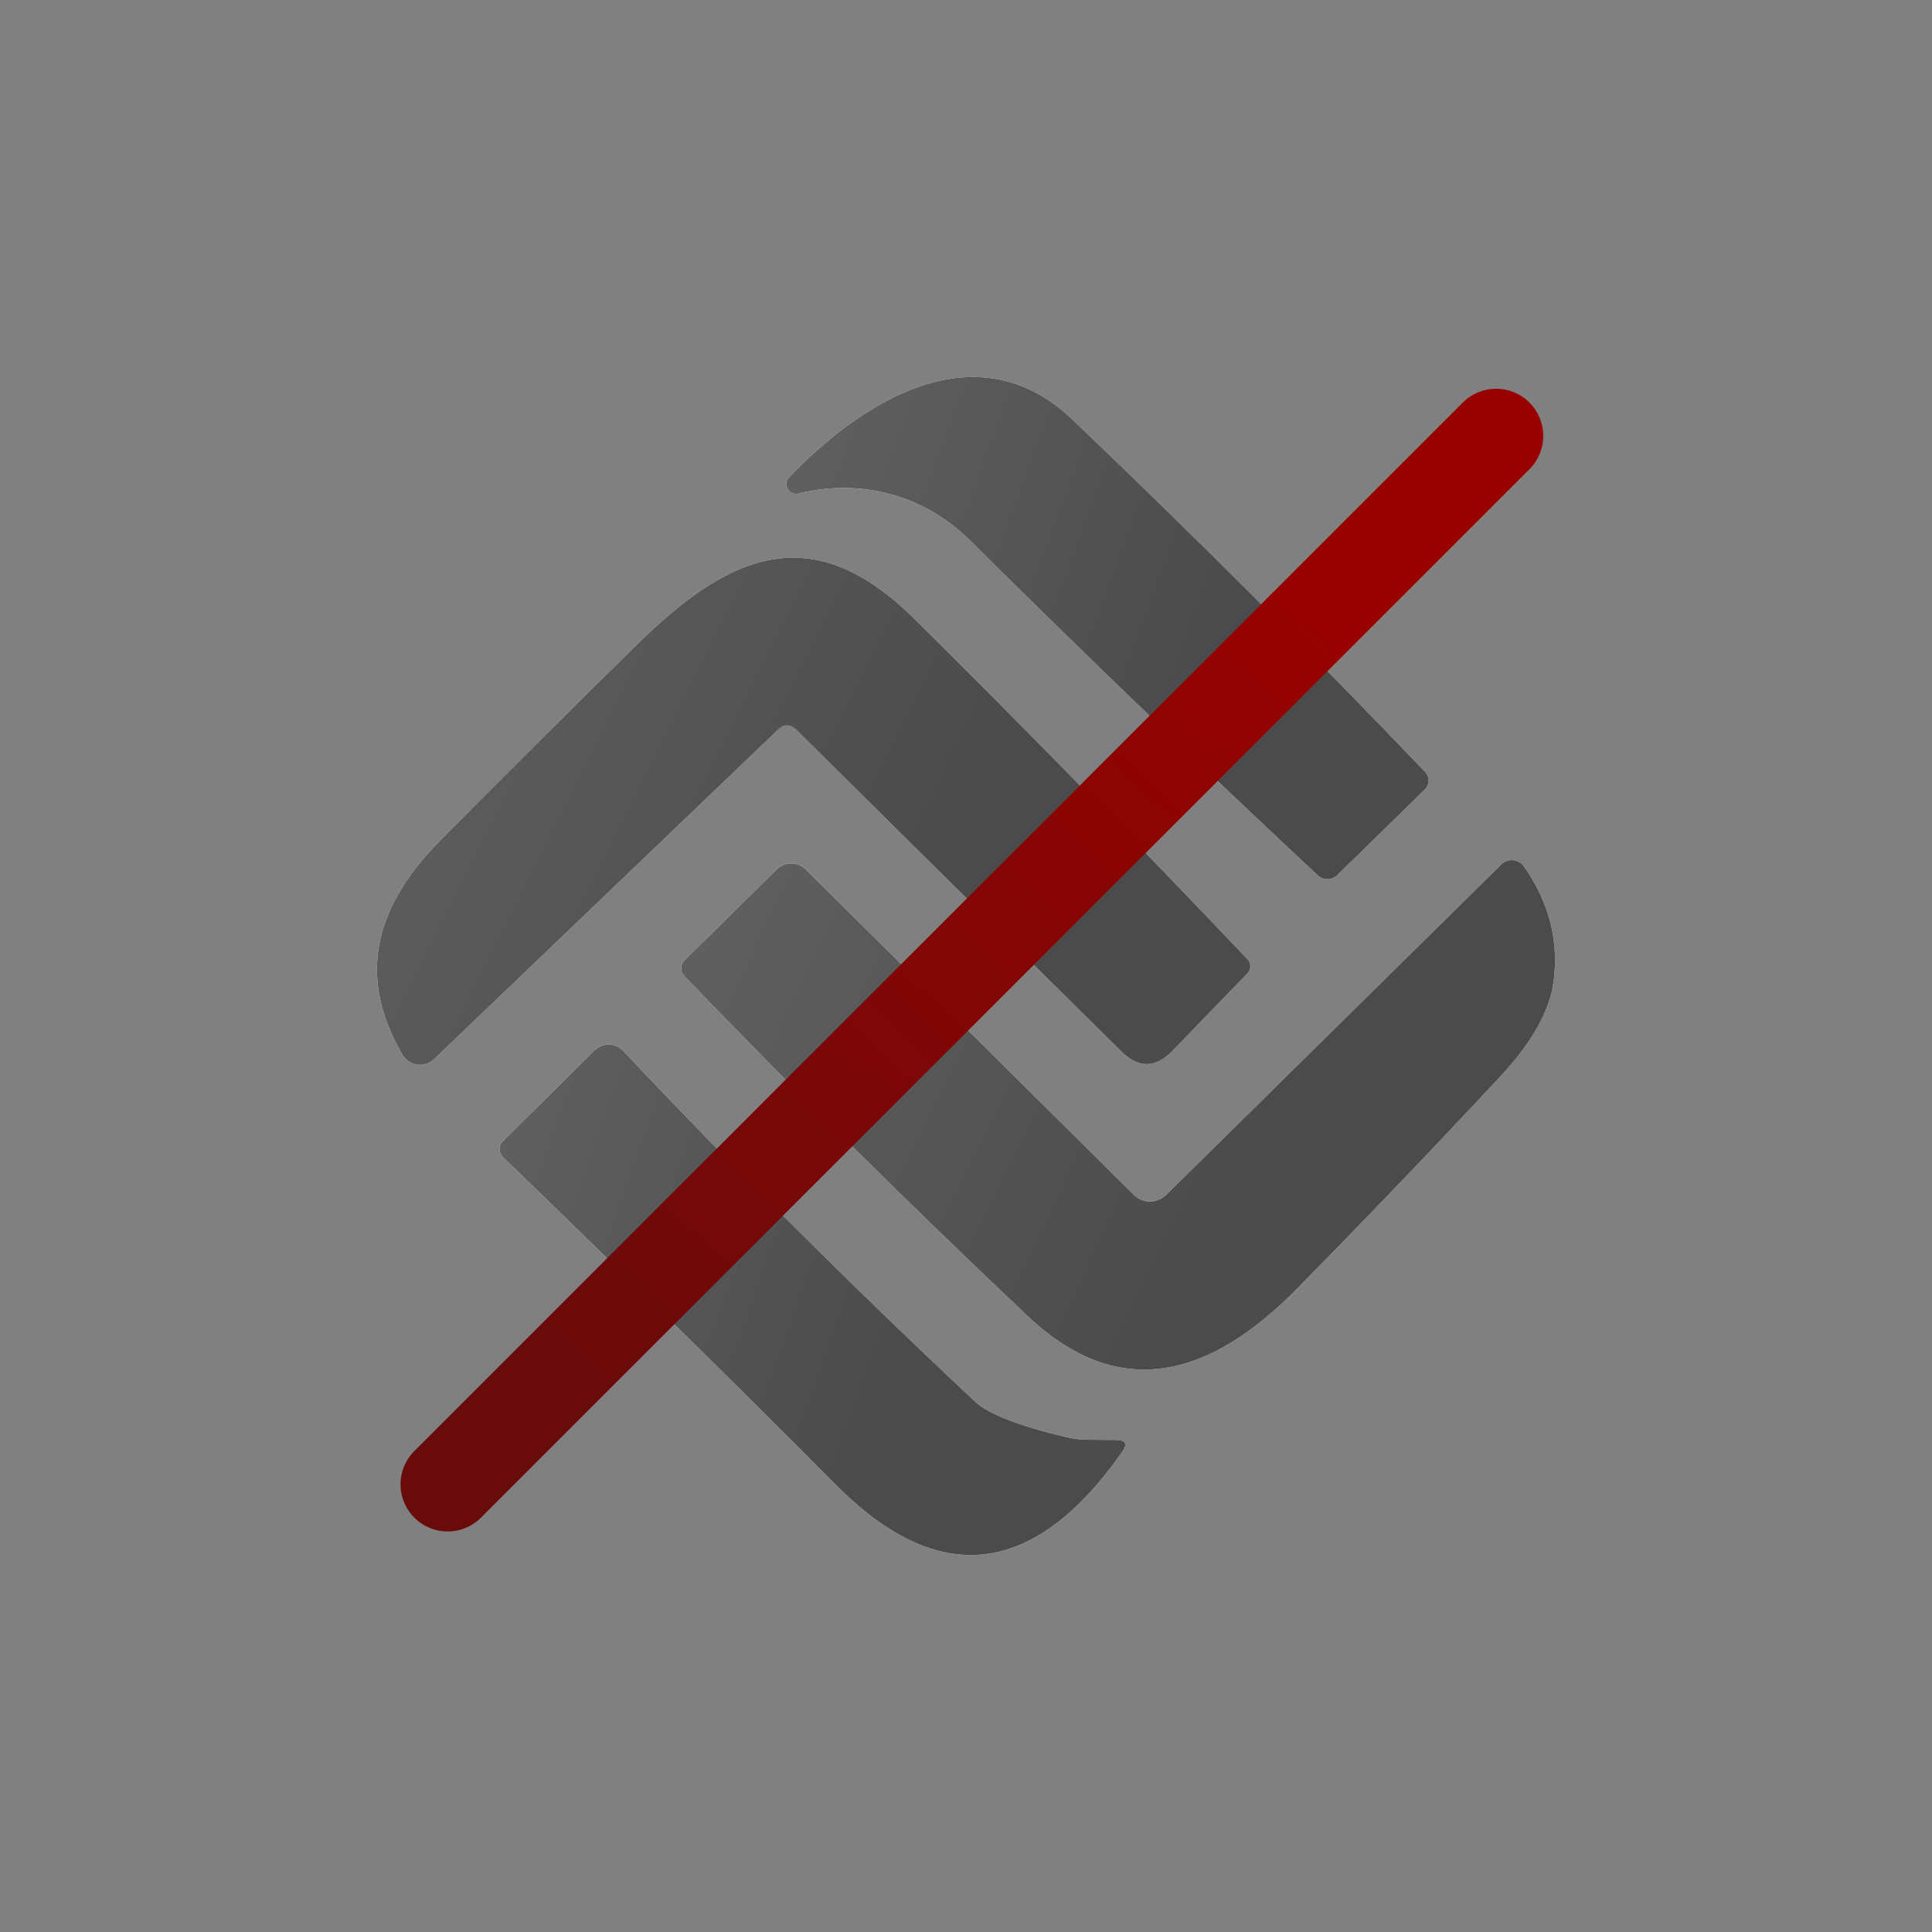 <svg width="164" height="164" viewBox="0 0 164 164" fill="none" xmlns="http://www.w3.org/2000/svg">
<rect x="0" y="0" width="164" height="164" fill="#808080" stroke="none"/>
<path d="M82.371 45.906C78.477 42.025 73.063 40.582 67.798 41.892C67.622 41.939 67.435 41.928 67.265 41.859C67.096 41.791 66.954 41.669 66.861 41.513C66.768 41.356 66.73 41.174 66.751 40.994C66.772 40.814 66.853 40.646 66.98 40.515C73.196 34.03 82.923 27.86 91.045 35.622C101.25 45.364 111.227 55.332 120.976 65.526C121.17 65.729 121.275 66 121.268 66.28C121.262 66.559 121.145 66.825 120.943 67.019L113.522 74.284C113.298 74.503 112.998 74.627 112.686 74.63C112.373 74.633 112.074 74.515 111.851 74.3C101.88 64.979 92.053 55.514 82.371 45.906Z" fill="white"/>
<path d="M82.371 45.906C78.477 42.025 73.063 40.582 67.798 41.892C67.622 41.939 67.435 41.928 67.265 41.859C67.096 41.791 66.954 41.669 66.861 41.513C66.768 41.356 66.73 41.174 66.751 40.994C66.772 40.814 66.853 40.646 66.98 40.515C73.196 34.03 82.923 27.86 91.045 35.622C101.25 45.364 111.227 55.332 120.976 65.526C121.17 65.729 121.275 66 121.268 66.28C121.262 66.559 121.145 66.825 120.943 67.019L113.522 74.284C113.298 74.503 112.998 74.627 112.686 74.63C112.373 74.633 112.074 74.515 111.851 74.3C101.88 64.979 92.053 55.514 82.371 45.906Z" fill="url(#paint0_linear_96_201)"/>
<path d="M66.029 61.96L36.85 89.907C36.661 90.088 36.433 90.223 36.184 90.304C35.934 90.384 35.67 90.406 35.41 90.369C35.151 90.333 34.903 90.237 34.686 90.091C34.469 89.945 34.289 89.751 34.159 89.525C30.215 82.742 31.886 76.854 37.451 71.248C42.944 65.709 48.465 60.213 54.013 54.762C62.001 46.9 68.987 43.965 77.627 52.539C87.186 62.015 96.606 71.641 105.887 81.415C106.045 81.581 106.134 81.799 106.134 82.025C106.134 82.251 106.045 82.466 105.887 82.626L99.536 89.194C98.099 90.686 96.645 90.703 95.174 89.244L67.616 61.977C67.093 61.457 66.564 61.452 66.029 61.96Z" fill="white"/>
<path d="M66.029 61.96L36.85 89.907C36.661 90.088 36.433 90.223 36.184 90.304C35.934 90.384 35.67 90.406 35.41 90.369C35.151 90.333 34.903 90.237 34.686 90.091C34.469 89.945 34.289 89.751 34.159 89.525C30.215 82.742 31.886 76.854 37.451 71.248C42.944 65.709 48.465 60.213 54.013 54.762C62.001 46.9 68.987 43.965 77.627 52.539C87.186 62.015 96.606 71.641 105.887 81.415C106.045 81.581 106.134 81.799 106.134 82.025C106.134 82.251 106.045 82.466 105.887 82.626L99.536 89.194C98.099 90.686 96.645 90.703 95.174 89.244L67.616 61.977C67.093 61.457 66.564 61.452 66.029 61.96Z" fill="url(#paint1_linear_96_201)"/>
<path d="M98.984 101.434L127.428 73.388C127.56 73.255 127.72 73.153 127.896 73.09C128.073 73.026 128.262 73.002 128.449 73.02C128.636 73.037 128.817 73.096 128.978 73.191C129.14 73.286 129.278 73.415 129.383 73.57C131.511 76.633 132.341 79.895 131.873 83.356C131.539 85.843 130.007 88.547 127.277 91.466C121.617 97.536 115.88 103.524 110.064 109.428C102.911 116.693 95.173 119.23 87.235 111.717C77.275 102.307 67.56 92.688 58.09 82.858C57.915 82.676 57.819 82.434 57.822 82.183C57.825 81.932 57.927 81.692 58.106 81.514L65.927 73.802C66.092 73.64 66.286 73.512 66.501 73.425C66.715 73.338 66.945 73.295 67.176 73.296C67.407 73.298 67.636 73.345 67.849 73.434C68.062 73.524 68.255 73.655 68.418 73.819L96.26 101.434C96.618 101.791 97.106 101.992 97.617 101.992C98.127 101.992 98.619 101.791 98.984 101.434Z" fill="white"/>
<path d="M98.984 101.434L127.428 73.388C127.56 73.255 127.72 73.153 127.896 73.09C128.073 73.026 128.262 73.002 128.449 73.02C128.636 73.037 128.817 73.096 128.978 73.191C129.14 73.286 129.278 73.415 129.383 73.57C131.511 76.633 132.341 79.895 131.873 83.356C131.539 85.843 130.007 88.547 127.277 91.466C121.617 97.536 115.88 103.524 110.064 109.428C102.911 116.693 95.173 119.23 87.235 111.717C77.275 102.307 67.56 92.688 58.09 82.858C57.915 82.676 57.819 82.434 57.822 82.183C57.825 81.932 57.927 81.692 58.106 81.514L65.927 73.802C66.092 73.64 66.286 73.512 66.501 73.425C66.715 73.338 66.945 73.295 67.176 73.296C67.407 73.298 67.636 73.345 67.849 73.434C68.062 73.524 68.255 73.655 68.418 73.819L96.26 101.434C96.618 101.791 97.106 101.992 97.617 101.992C98.127 101.992 98.619 101.791 98.984 101.434Z" fill="url(#paint2_linear_96_201)"/>
<path d="M92.4 122.216L94.723 122.232C95.559 122.232 95.737 122.57 95.258 123.244C87.793 133.881 79.705 134.826 70.992 126.08C61.656 116.704 52.225 107.421 42.699 98.233C42.607 98.141 42.535 98.033 42.485 97.914C42.436 97.795 42.41 97.668 42.41 97.54C42.41 97.412 42.436 97.285 42.485 97.168C42.535 97.051 42.607 96.945 42.699 96.856L50.47 89.16C50.629 89.002 50.819 88.876 51.029 88.792C51.238 88.707 51.462 88.665 51.688 88.668C51.914 88.671 52.138 88.719 52.344 88.81C52.551 88.9 52.738 89.031 52.893 89.194C62.53 99.41 72.485 109.334 82.757 118.965C83.883 120.026 86.495 121.044 90.595 122.017C91.186 122.149 91.787 122.216 92.4 122.216Z" fill="white"/>
<path d="M92.4 122.216L94.723 122.232C95.559 122.232 95.737 122.57 95.258 123.244C87.793 133.881 79.705 134.826 70.992 126.08C61.656 116.704 52.225 107.421 42.699 98.233C42.607 98.141 42.535 98.033 42.485 97.914C42.436 97.795 42.41 97.668 42.41 97.54C42.41 97.412 42.436 97.285 42.485 97.168C42.535 97.051 42.607 96.945 42.699 96.856L50.47 89.16C50.629 89.002 50.819 88.876 51.029 88.792C51.238 88.707 51.462 88.665 51.688 88.668C51.914 88.671 52.138 88.719 52.344 88.81C52.551 88.9 52.738 89.031 52.893 89.194C62.53 99.41 72.485 109.334 82.757 118.965C83.883 120.026 86.495 121.044 90.595 122.017C91.186 122.149 91.787 122.216 92.4 122.216Z" fill="url(#paint3_linear_96_201)"/>
<path d="M38 126L127 37" stroke="url(#paint4_linear_96_201)" stroke-width="8" stroke-linecap="round"/>
<defs>
<linearGradient id="paint0_linear_96_201" x1="62.318" y1="33.248" x2="105.365" y2="49.151" gradientUnits="userSpaceOnUse">
<stop stop-color="#636363"/>
<stop offset="1" stop-color="#4B4B4B"/>
</linearGradient>
<linearGradient id="paint1_linear_96_201" x1="25.981" y1="48.598" x2="79.305" y2="75.123" gradientUnits="userSpaceOnUse">
<stop stop-color="#636363"/>
<stop offset="1" stop-color="#4B4B4B"/>
</linearGradient>
<linearGradient id="paint2_linear_96_201" x1="51.8" y1="74.28" x2="105.239" y2="100.756" gradientUnits="userSpaceOnUse">
<stop stop-color="#636363"/>
<stop offset="1" stop-color="#4B4B4B"/>
</linearGradient>
<linearGradient id="paint3_linear_96_201" x1="38.098" y1="89.936" x2="80.444" y2="104.928" gradientUnits="userSpaceOnUse">
<stop stop-color="#636363"/>
<stop offset="1" stop-color="#4B4B4B"/>
</linearGradient>
<linearGradient id="paint4_linear_96_201" x1="53.914" y1="126.414" x2="120.414" y2="55.914" gradientUnits="userSpaceOnUse">
<stop stop-color="#690B0B"/>
<stop offset="1" stop-color="#990101"/>
</linearGradient>
</defs>
</svg>

